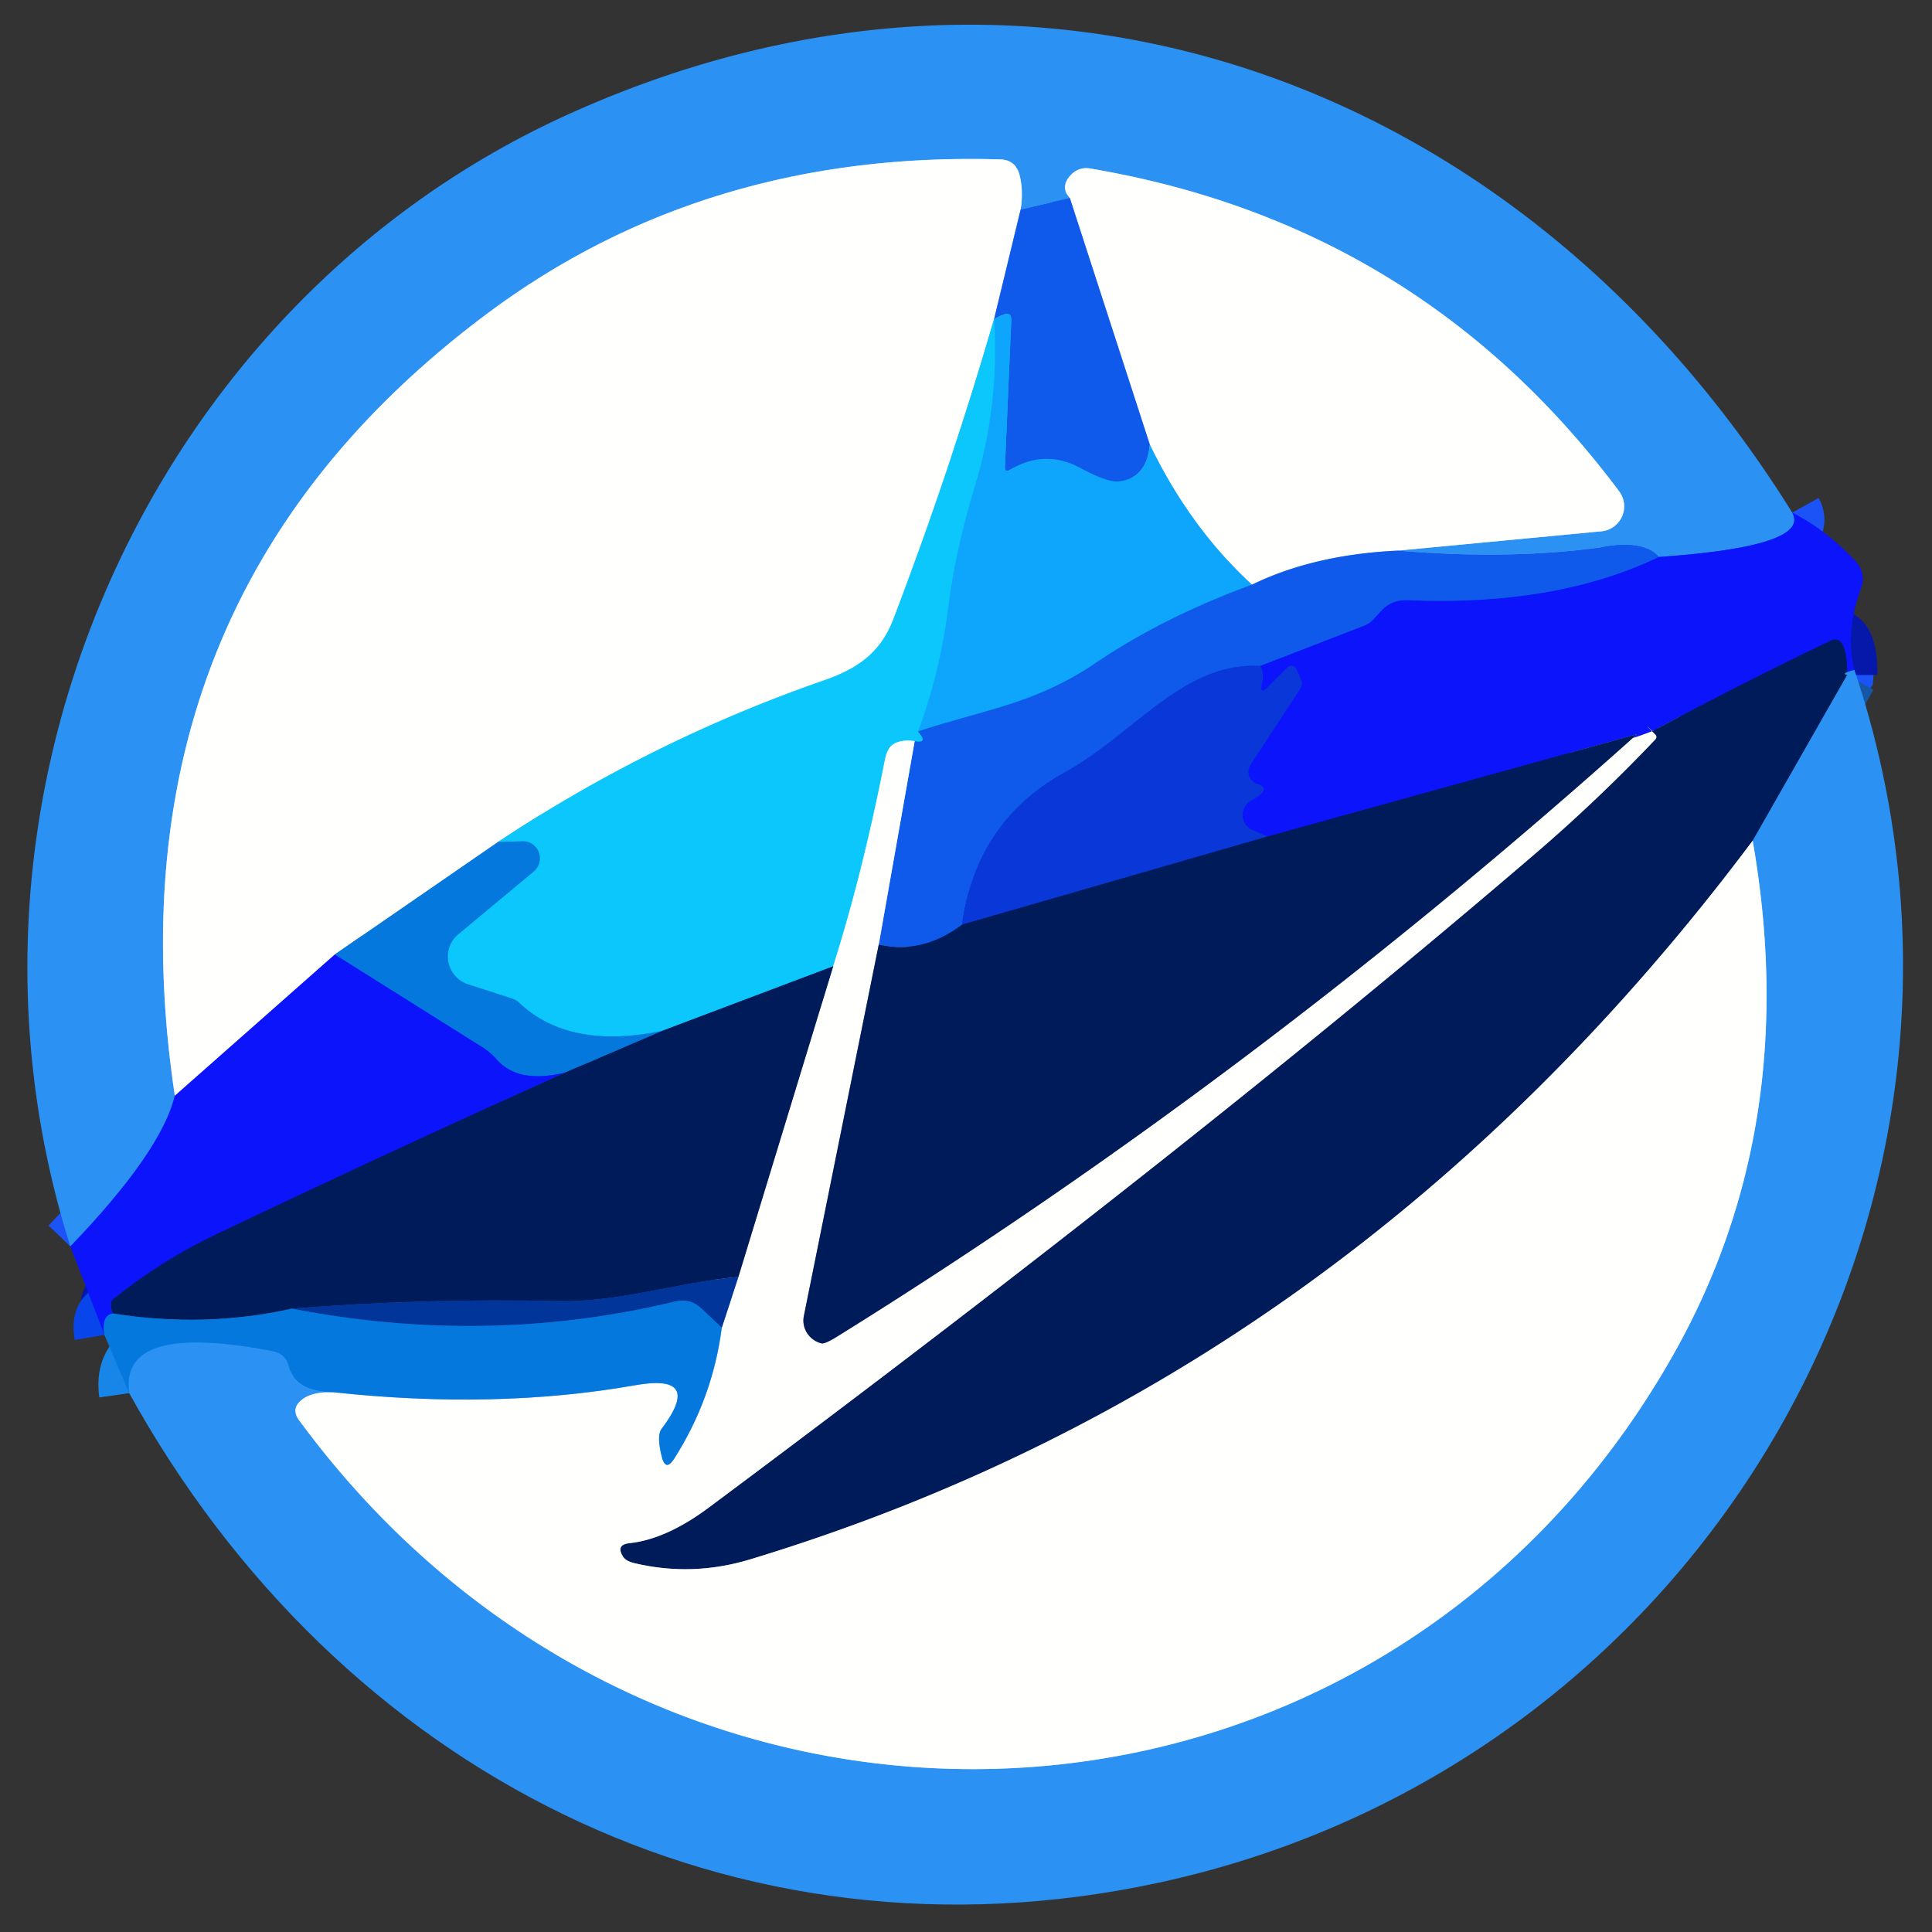 <svg viewBox="0.00 0.00 64.00 64.00" version="1.1" xmlns="http://www.w3.org/2000/svg">
<rect x="0.00" y="0.00" width="64.00" height="64.00" fill="#333333" stroke="none"/>
<g stroke-linecap="butt" fill="none" stroke-width="2.00">
<path d="M 59.37 16.98
  Q 59.99 18.10 54.95 18.45" stroke="#1b53f7"></path>
<path d="M 54.95 18.45
  Q 54.48 17.92 53.25 18.10
  Q 50.14 18.56 46.31 18.24" stroke="#1d76ef"></path>
<path d="M 46.31 18.24
  L 53.05 17.60
  A 0.83 0.83 0.0 0 0 53.64 16.28
  Q 47.02 7.42 36.10 5.58
  A 0.68 0.68 0.0 0 0 35.51 5.76
  Q 35.08 6.18 35.44 6.56" stroke="#95c8f9"></path>
<path d="M 35.44 6.56
  L 33.81 6.94" stroke="#1d76ef"></path>
<path d="M 33.81 6.94
  Q 33.91 6.31 33.77 5.78
  Q 33.63 5.29 33.13 5.28
  Q 23.38 4.99 16.15 10.38
  Q 3.35 19.93 5.79 36.30" stroke="#95c8f9"></path>
<path d="M 5.79 36.30
  Q 5.34 38.16 2.33 41.29" stroke="#1b53f7"></path>
<path d="M 18.72 35.53
  Q 12.89 38.16 7.14 40.90
  Q 5.33 41.77 3.77 43.02
  Q 3.59 43.16 3.74 43.51" stroke="#0618aa"></path>
<path d="M 3.74 43.51
  Q 3.35 43.58 3.46 44.22" stroke="#0846ec"></path>
<path d="M 61.43 22.19
  Q 60.95 22.31 61.19 22.36" stroke="#1b53f7"></path>
<path d="M 61.19 22.36
  Q 61.19 20.96 60.63 21.23
  Q 57.63 22.67 54.74 24.22" stroke="#0618aa"></path>
<path d="M 54.74 24.22
  Q 53.61 24.65 54.23 24.32" stroke="#858afc"></path>
<path d="M 54.23 24.32
  L 41.99 27.71" stroke="#0618aa"></path>
<path d="M 41.99 27.71
  L 41.48 27.49
  A 0.54 0.54 0.0 0 1 41.43 26.53
  Q 42.16 26.12 41.65 25.97
  A 0.42 0.42 0.0 0 1 41.42 25.34
  L 43.08 22.80
  Q 43.15 22.68 43.11 22.56
  Q 43.05 22.41 42.98 22.25
  Q 42.85 21.91 42.59 22.17
  L 42.00 22.76
  Q 41.72 23.04 41.80 22.65
  Q 41.88 22.26 41.74 22.06" stroke="#0b26e9"></path>
<path d="M 41.74 22.06
  L 45.18 20.73
  A 0.90 0.88 9.0 0 0 45.52 20.49
  L 45.74 20.25
  Q 46.09 19.86 46.62 19.88
  Q 51.53 20.09 54.95 18.45" stroke="#0d37f2"></path>
<path d="M 38.09 14.73
  Q 37.99 15.86 37.04 15.95
  Q 36.66 15.98 35.78 15.50
  Q 34.61 14.87 33.44 15.57
  Q 33.29 15.66 33.29 15.48
  L 33.50 10.61
  Q 33.51 10.33 33.25 10.42
  Q 33.08 10.48 32.93 10.57" stroke="#0e80f3"></path>
<path d="M 41.74 22.06
  C 39.19 21.92 37.57 24.32 35.26 25.59
  Q 32.33 27.22 31.87 30.63" stroke="#0d49e1"></path>
<path d="M 31.87 30.63
  Q 30.56 31.62 29.11 31.29" stroke="#083ba2"></path>
<path d="M 29.11 31.29
  L 30.30 24.55" stroke="#87adf4"></path>
<path d="M 33.81 6.94
  L 32.93 10.57" stroke="#87adf4"></path>
<path d="M 32.93 10.57
  Q 31.48 15.57 29.59 20.52
  C 29.15 21.67 28.34 22.18 27.26 22.55
  Q 21.57 24.53 16.50 27.89" stroke="#85e3fd"></path>
<path d="M 16.50 27.89
  L 11.09 31.62" stroke="#82bcee"></path>
<path d="M 11.09 31.62
  L 5.79 36.30" stroke="#858afc"></path>
<path d="M 46.31 18.24
  Q 43.52 18.37 41.47 19.37" stroke="#87adf4"></path>
<path d="M 41.47 19.37
  Q 39.42 17.48 38.09 14.73" stroke="#86d3fd"></path>
<path d="M 38.09 14.73
  L 35.44 6.56" stroke="#87adf4"></path>
<path d="M 24.46 42.30
  C 22.37 42.49 20.56 43.14 18.49 43.10
  Q 14.08 43.00 9.66 43.35" stroke="#01287a"></path>
<path d="M 9.66 43.35
  Q 6.80 44.00 3.74 43.51" stroke="#034a9c"></path>
<path d="M 21.93 34.15
  L 18.72 35.53" stroke="#034a9c"></path>
<path d="M 18.72 35.53
  Q 17.14 35.92 16.42 35.06
  Q 16.24 34.86 16.01 34.71
  L 11.09 31.62" stroke="#0846ec"></path>
<path d="M 61.19 22.36
  L 58.06 27.85" stroke="#1656a6"></path>
<path d="M 58.06 27.85
  Q 44.74 45.62 24.87 51.65
  Q 22.94 52.24 21.01 51.78
  Q 20.72 51.71 20.63 51.55
  Q 20.40 51.17 20.85 51.12
  Q 22.07 50.99 23.48 49.94
  Q 39.61 37.92 50.82 28.31
  Q 52.92 26.51 54.82 24.51
  Q 54.92 24.41 54.82 24.32
  Q 54.36 23.85 54.74 24.22" stroke="#808dac"></path>
<path d="M 11.05 46.12
  Q 16.41 46.70 21.03 45.89
  Q 23.32 45.48 21.91 47.34
  Q 21.75 47.56 21.92 48.25
  Q 22.05 48.77 22.34 48.31
  Q 23.61 46.31 23.91 43.98" stroke="#82bcee"></path>
<path d="M 23.91 43.98
  L 24.46 42.30" stroke="#809acc"></path>
<path d="M 24.46 42.30
  L 27.60 32.01" stroke="#808dac"></path>
<path d="M 29.11 31.29
  L 26.63 43.59
  A 0.79 0.77 13.2 0 0 27.21 44.50
  Q 27.32 44.53 27.74 44.27
  Q 41.54 35.69 54.23 24.32" stroke="#808dac"></path>
<path d="M 4.28 46.15
  Q 3.94 43.77 9.04 44.76
  Q 9.47 44.84 9.57 45.27
  Q 9.77 46.11 11.05 46.12" stroke="#1885e9"></path>
<path d="M 11.05 46.12
  Q 10.34 46.10 10.01 46.36
  Q 9.62 46.66 9.91 47.05
  C 21.88 63.34 45.71 62.25 55.49 44.77
  Q 59.70 37.24 58.06 27.85" stroke="#95c8f9"></path>
<path d="M 41.99 27.71
  L 31.87 30.63" stroke="#052a99"></path>
<path d="M 41.47 19.37
  Q 38.53 20.45 36.30 21.96
  C 34.30 23.32 32.60 23.51 30.41 24.23" stroke="#0e80f3"></path>
<path d="M 30.41 24.23
  Q 31.15 22.23 31.41 20.11
  Q 31.65 18.22 32.31 16.04
  Q 33.10 13.43 32.93 10.57" stroke="#0cb7fc"></path>
<path d="M 30.41 24.23
  Q 30.77 24.65 30.30 24.55" stroke="#0d91f3"></path>
<path d="M 30.30 24.55
  Q 29.86 24.49 29.60 24.65
  Q 29.39 24.77 29.31 25.19
  Q 28.58 28.91 27.60 32.01" stroke="#85e3fd"></path>
<path d="M 27.60 32.01
  L 21.93 34.15" stroke="#0671aa"></path>
<path d="M 21.93 34.15
  Q 18.87 34.78 17.21 33.23
  A 0.70 0.60 -9.8 0 0 16.94 33.07
  L 15.51 32.61
  A 0.97 0.96 34.0 0 1 15.18 30.95
  L 17.68 28.87
  A 0.57 0.56 -65.5 0 0 17.31 27.87
  L 16.50 27.89" stroke="#08a0ed"></path>
<path d="M 23.91 43.98
  L 23.23 43.34
  Q 22.87 43.00 22.38 43.11
  Q 16.17 44.61 9.66 43.35" stroke="#0357bc"></path>
</g>
<path d="M 59.37 16.98
  Q 59.99 18.10 54.95 18.45
  Q 54.48 17.92 53.25 18.10
  Q 50.14 18.56 46.31 18.24
  L 53.05 17.60
  A 0.83 0.83 0.0 0 0 53.64 16.28
  Q 47.02 7.42 36.10 5.58
  A 0.68 0.68 0.0 0 0 35.51 5.76
  Q 35.08 6.18 35.44 6.56
  L 33.81 6.94
  Q 33.91 6.31 33.77 5.78
  Q 33.63 5.29 33.13 5.28
  Q 23.38 4.99 16.15 10.38
  Q 3.35 19.93 5.79 36.30
  Q 5.34 38.16 2.33 41.29
  C -2.38 26.38 4.99 10.12 18.71 3.84
  C 34.19 -3.24 50.36 2.52 59.37 16.98
  Z" fill="#2b91f3"></path>
<path d="M 33.81 6.94
  L 32.93 10.57
  Q 31.48 15.57 29.59 20.52
  C 29.15 21.67 28.34 22.18 27.26 22.55
  Q 21.57 24.53 16.50 27.89
  L 11.09 31.62
  L 5.79 36.30
  Q 3.35 19.93 16.15 10.38
  Q 23.38 4.99 33.13 5.28
  Q 33.63 5.29 33.77 5.78
  Q 33.91 6.31 33.81 6.94
  Z" fill="#fffffe"></path>
<path d="M 46.31 18.24
  Q 43.52 18.37 41.47 19.37
  Q 39.42 17.48 38.09 14.73
  L 35.44 6.56
  Q 35.08 6.18 35.51 5.76
  A 0.68 0.68 0.0 0 1 36.10 5.58
  Q 47.02 7.42 53.64 16.28
  A 0.83 0.83 0.0 0 1 53.05 17.60
  L 46.31 18.24
  Z" fill="#fffffe"></path>
<path d="M 35.44 6.56
  L 38.09 14.73
  Q 37.99 15.86 37.04 15.95
  Q 36.66 15.98 35.78 15.50
  Q 34.61 14.87 33.44 15.57
  Q 33.29 15.66 33.29 15.48
  L 33.50 10.61
  Q 33.51 10.33 33.25 10.42
  Q 33.08 10.48 32.93 10.57
  L 33.81 6.94
  L 35.44 6.56
  Z" fill="#0f5aea"></path>
<path d="M 38.09 14.73
  Q 39.42 17.48 41.47 19.37
  Q 38.53 20.45 36.30 21.96
  C 34.30 23.32 32.60 23.51 30.41 24.23
  Q 31.15 22.23 31.41 20.11
  Q 31.65 18.22 32.31 16.04
  Q 33.10 13.43 32.93 10.57
  Q 33.08 10.48 33.25 10.42
  Q 33.51 10.33 33.50 10.61
  L 33.29 15.48
  Q 33.29 15.66 33.44 15.57
  Q 34.61 14.87 35.78 15.50
  Q 36.66 15.98 37.04 15.95
  Q 37.99 15.86 38.09 14.73
  Z" fill="#0da6fc"></path>
<path d="M 32.93 10.57
  Q 33.10 13.43 32.31 16.04
  Q 31.65 18.22 31.41 20.11
  Q 31.15 22.23 30.41 24.23
  Q 30.77 24.65 30.30 24.55
  Q 29.86 24.49 29.60 24.65
  Q 29.39 24.77 29.31 25.19
  Q 28.58 28.91 27.60 32.01
  L 21.93 34.15
  Q 18.87 34.78 17.21 33.23
  A 0.70 0.60 -9.8 0 0 16.94 33.07
  L 15.51 32.61
  A 0.97 0.96 34.0 0 1 15.18 30.95
  L 17.68 28.87
  A 0.57 0.56 -65.5 0 0 17.31 27.87
  L 16.50 27.89
  Q 21.57 24.53 27.26 22.55
  C 28.34 22.18 29.15 21.67 29.59 20.52
  Q 31.48 15.57 32.93 10.57
  Z" fill="#0bc7fb"></path>
<path d="M 59.37 16.98
  Q 60.49 17.55 61.46 18.58
  Q 61.83 18.98 61.65 19.49
  Q 61.11 20.95 61.43 22.19
  Q 60.95 22.31 61.19 22.36
  Q 61.19 20.96 60.63 21.23
  Q 57.63 22.67 54.74 24.22
  Q 53.61 24.65 54.23 24.32
  L 41.99 27.71
  L 41.48 27.49
  A 0.54 0.54 0.0 0 1 41.43 26.53
  Q 42.16 26.12 41.65 25.97
  A 0.42 0.42 0.0 0 1 41.42 25.34
  L 43.08 22.80
  Q 43.15 22.68 43.11 22.56
  Q 43.05 22.41 42.98 22.25
  Q 42.85 21.91 42.59 22.17
  L 42.00 22.76
  Q 41.72 23.04 41.80 22.65
  Q 41.88 22.26 41.74 22.06
  L 45.18 20.73
  A 0.90 0.88 9.0 0 0 45.52 20.49
  L 45.74 20.25
  Q 46.09 19.86 46.62 19.88
  Q 51.53 20.09 54.95 18.45
  Q 59.99 18.10 59.37 16.98
  Z" fill="#0b14fa"></path>
<path d="M 54.95 18.45
  Q 51.53 20.09 46.62 19.88
  Q 46.09 19.86 45.74 20.25
  L 45.52 20.49
  A 0.90 0.88 9.0 0 1 45.18 20.73
  L 41.74 22.06
  C 39.19 21.92 37.57 24.32 35.26 25.59
  Q 32.33 27.22 31.87 30.63
  Q 30.56 31.62 29.11 31.29
  L 30.30 24.55
  Q 30.77 24.65 30.41 24.23
  C 32.60 23.51 34.30 23.32 36.30 21.96
  Q 38.53 20.45 41.47 19.37
  Q 43.52 18.37 46.31 18.24
  Q 50.14 18.56 53.25 18.10
  Q 54.48 17.92 54.95 18.45
  Z" fill="#0f5aea"></path>
<path d="M 61.19 22.36
  L 58.06 27.85
  Q 44.74 45.62 24.87 51.65
  Q 22.94 52.24 21.01 51.78
  Q 20.72 51.71 20.63 51.55
  Q 20.40 51.17 20.85 51.12
  Q 22.07 50.99 23.48 49.94
  Q 39.61 37.92 50.82 28.31
  Q 52.92 26.51 54.82 24.51
  Q 54.92 24.41 54.82 24.32
  Q 54.36 23.85 54.74 24.22
  Q 57.63 22.67 60.63 21.23
  Q 61.19 20.96 61.19 22.36
  Z" fill="#001b59"></path>
<path d="M 41.74 22.06
  Q 41.88 22.26 41.80 22.65
  Q 41.72 23.04 42.00 22.76
  L 42.59 22.17
  Q 42.85 21.91 42.98 22.25
  Q 43.05 22.41 43.11 22.56
  Q 43.15 22.68 43.08 22.80
  L 41.42 25.34
  A 0.42 0.42 0.0 0 0 41.65 25.97
  Q 42.16 26.12 41.43 26.53
  A 0.54 0.54 0.0 0 0 41.48 27.49
  L 41.99 27.71
  L 31.87 30.63
  Q 32.33 27.22 35.26 25.59
  C 37.57 24.32 39.19 21.92 41.74 22.06
  Z" fill="#0a38d8"></path>
<path d="M 61.19 22.36
  Q 60.95 22.31 61.43 22.19
  C 67.31 39.71 56.51 58.46 38.37 62.37
  C 24.35 65.39 11.24 58.73 4.28 46.15
  Q 3.94 43.77 9.04 44.76
  Q 9.47 44.84 9.57 45.27
  Q 9.77 46.11 11.05 46.12
  Q 10.34 46.10 10.01 46.36
  Q 9.62 46.66 9.91 47.05
  C 21.88 63.34 45.71 62.25 55.49 44.77
  Q 59.70 37.24 58.06 27.85
  L 61.19 22.36
  Z" fill="#2b91f3"></path>
<path d="M 54.74 24.22
  Q 54.36 23.85 54.82 24.32
  Q 54.92 24.41 54.82 24.51
  Q 52.92 26.51 50.82 28.31
  Q 39.61 37.92 23.48 49.94
  Q 22.07 50.99 20.85 51.12
  Q 20.40 51.17 20.63 51.55
  Q 20.72 51.71 21.01 51.78
  Q 22.94 52.24 24.87 51.65
  Q 44.74 45.62 58.06 27.85
  Q 59.70 37.24 55.49 44.77
  C 45.71 62.25 21.88 63.34 9.91 47.05
  Q 9.62 46.66 10.01 46.36
  Q 10.34 46.10 11.05 46.12
  Q 16.41 46.70 21.03 45.89
  Q 23.32 45.48 21.91 47.34
  Q 21.75 47.56 21.92 48.25
  Q 22.05 48.77 22.34 48.31
  Q 23.61 46.31 23.91 43.98
  L 24.46 42.30
  L 27.60 32.01
  Q 28.58 28.91 29.31 25.19
  Q 29.39 24.77 29.60 24.65
  Q 29.86 24.49 30.30 24.55
  L 29.11 31.29
  L 26.63 43.59
  A 0.79 0.77 13.2 0 0 27.21 44.50
  Q 27.32 44.53 27.74 44.27
  Q 41.54 35.69 54.23 24.32
  Q 53.61 24.65 54.74 24.22
  Z" fill="#fffffe"></path>
<path d="M 54.23 24.32
  Q 41.54 35.69 27.74 44.27
  Q 27.32 44.53 27.21 44.50
  A 0.79 0.77 13.2 0 1 26.63 43.59
  L 29.11 31.29
  Q 30.56 31.62 31.87 30.63
  L 41.99 27.71
  L 54.23 24.32
  Z" fill="#001b59"></path>
<path d="M 16.50 27.89
  L 17.31 27.87
  A 0.57 0.56 -65.5 0 1 17.68 28.87
  L 15.18 30.95
  A 0.97 0.96 34.0 0 0 15.51 32.61
  L 16.94 33.07
  A 0.70 0.60 -9.8 0 1 17.21 33.23
  Q 18.87 34.78 21.93 34.15
  L 18.72 35.53
  Q 17.14 35.92 16.42 35.06
  Q 16.24 34.86 16.01 34.71
  L 11.09 31.62
  L 16.50 27.89
  Z" fill="#0578de"></path>
<path d="M 11.09 31.62
  L 16.01 34.71
  Q 16.24 34.86 16.42 35.06
  Q 17.14 35.92 18.72 35.53
  Q 12.89 38.16 7.14 40.90
  Q 5.33 41.77 3.77 43.02
  Q 3.59 43.16 3.74 43.51
  Q 3.35 43.58 3.46 44.22
  L 2.33 41.29
  Q 5.34 38.16 5.79 36.30
  L 11.09 31.62
  Z" fill="#0b14fa"></path>
<path d="M 27.60 32.01
  L 24.46 42.30
  C 22.37 42.49 20.56 43.14 18.49 43.10
  Q 14.08 43.00 9.66 43.35
  Q 6.80 44.00 3.74 43.51
  Q 3.59 43.16 3.77 43.02
  Q 5.33 41.77 7.14 40.90
  Q 12.89 38.16 18.72 35.53
  L 21.93 34.15
  L 27.60 32.01
  Z" fill="#001b59"></path>
<path d="M 24.46 42.30
  L 23.91 43.98
  L 23.23 43.34
  Q 22.87 43.00 22.38 43.11
  Q 16.17 44.61 9.66 43.35
  Q 14.08 43.00 18.49 43.10
  C 20.56 43.14 22.37 42.49 24.46 42.30
  Z" fill="#01359a"></path>
<path d="M 23.91 43.98
  Q 23.61 46.31 22.34 48.31
  Q 22.05 48.77 21.92 48.25
  Q 21.75 47.56 21.91 47.34
  Q 23.32 45.48 21.03 45.89
  Q 16.41 46.70 11.05 46.12
  Q 9.77 46.11 9.57 45.27
  Q 9.47 44.84 9.04 44.76
  Q 3.94 43.77 4.28 46.15
  L 3.46 44.22
  Q 3.35 43.58 3.74 43.51
  Q 6.80 44.00 9.66 43.35
  Q 16.17 44.61 22.38 43.11
  Q 22.87 43.00 23.23 43.34
  L 23.91 43.98
  Z" fill="#0578de"></path>
</svg>
